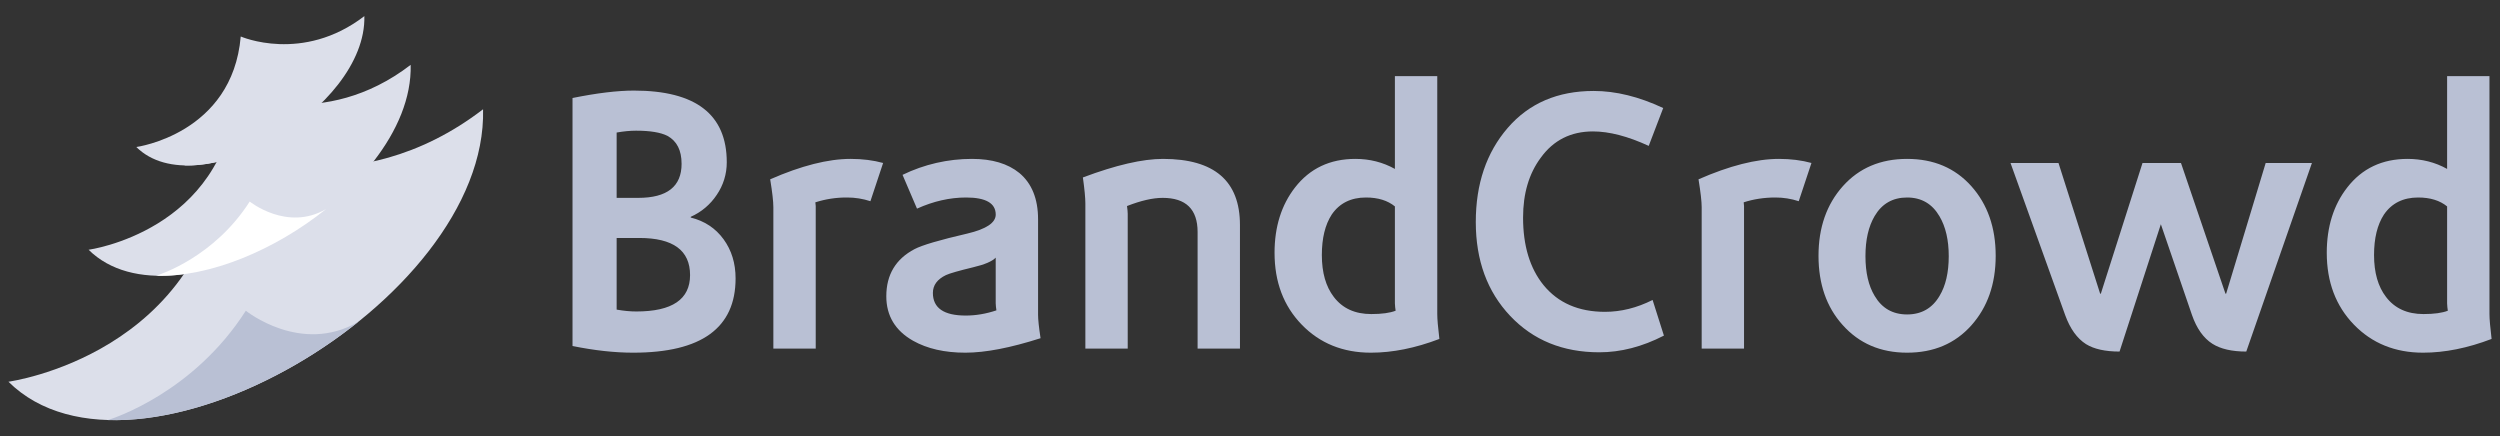<svg width="149" height="26" viewBox="0 0 149 26" fill="none" xmlns="http://www.w3.org/2000/svg">
<rect x="0" y="0" width="149" height="26" fill="#333333" stroke="none"/>
<path fill-rule="evenodd" clip-rule="evenodd" d="M41.128 16.396C41.128 14.92 40.117 14.183 38.099 14.183H36.752V18.453C37.172 18.527 37.565 18.564 37.93 18.564C40.062 18.564 41.128 17.841 41.128 16.396ZM40.622 9.757C40.622 8.961 40.342 8.408 39.781 8.098C39.374 7.892 38.75 7.789 37.909 7.789C37.558 7.789 37.173 7.825 36.752 7.899V11.793H38.035C39.761 11.793 40.623 11.116 40.623 9.758M43.841 16.594C43.841 19.544 41.808 21.02 37.741 21.02C36.633 21.02 35.427 20.887 34.122 20.622V5.841C35.58 5.546 36.801 5.399 37.783 5.399C41.471 5.399 43.315 6.823 43.315 9.669C43.319 10.364 43.11 11.044 42.716 11.617C42.335 12.19 41.799 12.643 41.169 12.921V12.966C41.997 13.172 42.649 13.604 43.126 14.261C43.602 14.916 43.841 15.695 43.841 16.594ZM52.634 9.713L51.877 11.992C51.429 11.845 50.961 11.77 50.489 11.771C49.846 11.766 49.207 11.863 48.595 12.059C48.609 12.162 48.617 12.236 48.617 12.28V20.776H46.092V12.346C46.092 12.008 46.029 11.454 45.903 10.687C47.754 9.876 49.353 9.47 50.699 9.47C51.4 9.47 52.046 9.551 52.634 9.713ZM59.387 18.497C59.364 18.358 59.349 18.218 59.344 18.077V15.355C59.134 15.577 58.685 15.769 57.998 15.93C57.143 16.137 56.603 16.292 56.379 16.395C55.859 16.646 55.6 17 55.6 17.458C55.6 18.357 56.252 18.807 57.557 18.807C58.16 18.807 58.77 18.704 59.387 18.497ZM62.017 20.157C60.221 20.732 58.727 21.02 57.536 21.02C56.301 21.02 55.264 20.783 54.423 20.311C53.356 19.706 52.824 18.821 52.824 17.657C52.824 16.373 53.385 15.437 54.507 14.847C54.955 14.611 56.008 14.301 57.662 13.918C58.784 13.652 59.345 13.275 59.345 12.789C59.345 12.111 58.756 11.771 57.578 11.771C56.61 11.771 55.635 11.992 54.653 12.435L53.791 10.421C55.082 9.793 56.499 9.468 57.935 9.47C59.127 9.47 60.067 9.75 60.754 10.31C61.497 10.93 61.869 11.852 61.869 13.076V18.763C61.869 19.043 61.918 19.508 62.017 20.157ZM73.902 20.776H71.377V13.829C71.377 12.472 70.682 11.793 69.295 11.793C68.705 11.793 67.997 11.956 67.17 12.28C67.198 12.486 67.212 12.642 67.212 12.744V20.776H64.688V12.125C64.688 11.801 64.639 11.285 64.54 10.576C66.504 9.838 68.096 9.47 69.315 9.47C72.373 9.47 73.901 10.783 73.901 13.408L73.902 20.776ZM83.179 18.519C83.156 18.373 83.142 18.225 83.136 18.077V12.302C82.702 11.948 82.127 11.771 81.412 11.771C80.514 11.771 79.833 12.111 79.37 12.789C78.978 13.394 78.782 14.197 78.782 15.2C78.782 16.248 79.02 17.081 79.497 17.7C80.015 18.38 80.759 18.718 81.727 18.718C82.358 18.718 82.842 18.652 83.179 18.519ZM85.787 20.201C84.356 20.747 82.996 21.02 81.706 21.02C80.037 21.02 78.663 20.462 77.583 19.349C76.502 18.235 75.963 16.808 75.963 15.068C75.963 13.519 76.37 12.22 77.183 11.174C78.067 10.038 79.266 9.47 80.78 9.47C81.635 9.47 82.421 9.669 83.136 10.068V4.536H85.661V18.718C85.661 19.014 85.703 19.508 85.787 20.201Z" fill="#B9C0D4"/>
<path fill-rule="evenodd" clip-rule="evenodd" d="M99.169 20.002C97.879 20.666 96.596 20.997 95.32 20.997C93.145 20.997 91.375 20.274 90.008 18.829C88.641 17.384 87.957 15.518 87.957 13.232C87.957 10.96 88.592 9.091 89.861 7.622C91.13 6.155 92.838 5.421 94.983 5.421C96.301 5.421 97.682 5.761 99.127 6.439L98.264 8.695C97.016 8.12 95.908 7.833 94.941 7.833C93.622 7.833 92.584 8.356 91.827 9.404C91.126 10.347 90.775 11.535 90.775 12.966C90.775 14.647 91.182 15.99 91.995 16.993C92.865 18.055 94.085 18.585 95.656 18.585C96.61 18.585 97.556 18.35 98.495 17.878L99.169 20.002ZM107.963 9.713L107.205 11.992C106.757 11.845 106.288 11.77 105.816 11.771C105.143 11.771 104.513 11.867 103.924 12.059C103.937 12.162 103.944 12.236 103.944 12.28V20.776H101.42V12.346C101.42 12.008 101.356 11.454 101.231 10.687C103.082 9.876 104.681 9.47 106.027 9.47C106.727 9.47 107.373 9.551 107.963 9.713ZM116.145 15.266C116.145 14.308 115.962 13.519 115.598 12.899C115.163 12.147 114.518 11.771 113.663 11.771C112.807 11.771 112.162 12.14 111.728 12.877C111.363 13.497 111.181 14.293 111.181 15.267C111.181 16.241 111.363 17.03 111.728 17.634C112.162 18.372 112.807 18.741 113.663 18.741C114.518 18.741 115.164 18.372 115.598 17.634C115.962 17.03 116.145 16.24 116.145 15.266ZM118.943 15.245C118.943 16.926 118.459 18.309 117.492 19.393C116.523 20.478 115.248 21.02 113.663 21.02C112.078 21.02 110.795 20.466 109.813 19.36C108.86 18.298 108.383 16.927 108.383 15.245C108.383 13.563 108.867 12.18 109.834 11.096C110.802 10.013 112.078 9.47 113.663 9.47C115.248 9.47 116.523 10.013 117.492 11.096C118.459 12.18 118.943 13.563 118.943 15.245ZM137.791 9.713L133.878 20.953C133.022 20.953 132.349 20.798 131.859 20.489C131.325 20.149 130.919 19.574 130.638 18.763L128.787 13.364L126.325 20.953C125.47 20.953 124.804 20.805 124.327 20.51C123.794 20.171 123.381 19.596 123.086 18.785L119.826 9.713H122.686L125.168 17.501H125.211L125.4 16.904L127.694 9.713H129.986L132.637 17.501H132.679L135.035 9.713H137.791H137.791ZM145.89 18.519C145.867 18.373 145.853 18.225 145.848 18.077V12.302C145.413 11.948 144.839 11.771 144.123 11.771C143.226 11.771 142.545 12.111 142.082 12.789C141.69 13.394 141.493 14.197 141.493 15.2C141.493 16.248 141.732 17.081 142.209 17.7C142.728 18.38 143.471 18.718 144.439 18.718C145.07 18.718 145.554 18.652 145.89 18.519ZM148.499 20.201C147.069 20.747 145.707 21.02 144.417 21.02C142.748 21.02 141.374 20.462 140.294 19.349C139.214 18.235 138.675 16.808 138.675 15.068C138.675 13.519 139.081 12.22 139.895 11.174C140.778 10.038 141.977 9.47 143.492 9.47C144.347 9.47 145.133 9.669 145.848 10.068V4.536H148.372V18.718C148.372 19.014 148.415 19.508 148.499 20.201Z" fill="#B9C0D4"/>
<path d="M0.502 22.751C0.502 22.751 12.416 21.141 13.455 9.043C13.455 9.043 21.123 12.401 28.791 6.512C29.077 18.055 8.039 30.204 0.502 22.751Z" fill="#DCDFEA"/>
<path d="M21.361 19.175C16.867 22.78 11.117 25.181 6.431 25.034C6.786 24.925 11.54 23.387 14.651 18.519C14.651 18.519 17.943 21.176 21.362 19.175H21.361Z" fill="#B9C0D4"/>
<path d="M5.281 14.885C5.281 14.885 13.365 13.792 14.07 5.582C14.07 5.582 19.273 7.861 24.476 3.865C24.672 11.698 10.396 19.942 5.28 14.885" fill="#DCDFEA"/>
<path d="M19.436 12.458C16.386 14.904 12.485 16.533 9.305 16.434C9.547 16.359 12.773 15.316 14.883 12.012C14.883 12.012 17.117 13.816 19.437 12.458H19.436Z" fill="white"/>
<path d="M8.124 8.762C8.124 8.762 13.848 7.989 14.348 2.175C14.348 2.175 18.032 3.789 21.716 0.96C21.854 6.506 11.745 12.344 8.124 8.762Z" fill="#DCDFEA"/>
<path d="M18.149 7.044C15.99 8.777 13.227 9.93 10.975 9.86C11.144 9.808 13.429 9.069 14.924 6.729C14.924 6.729 16.507 8.006 18.149 7.044Z" fill="#DCDFEA"/>
</svg>
